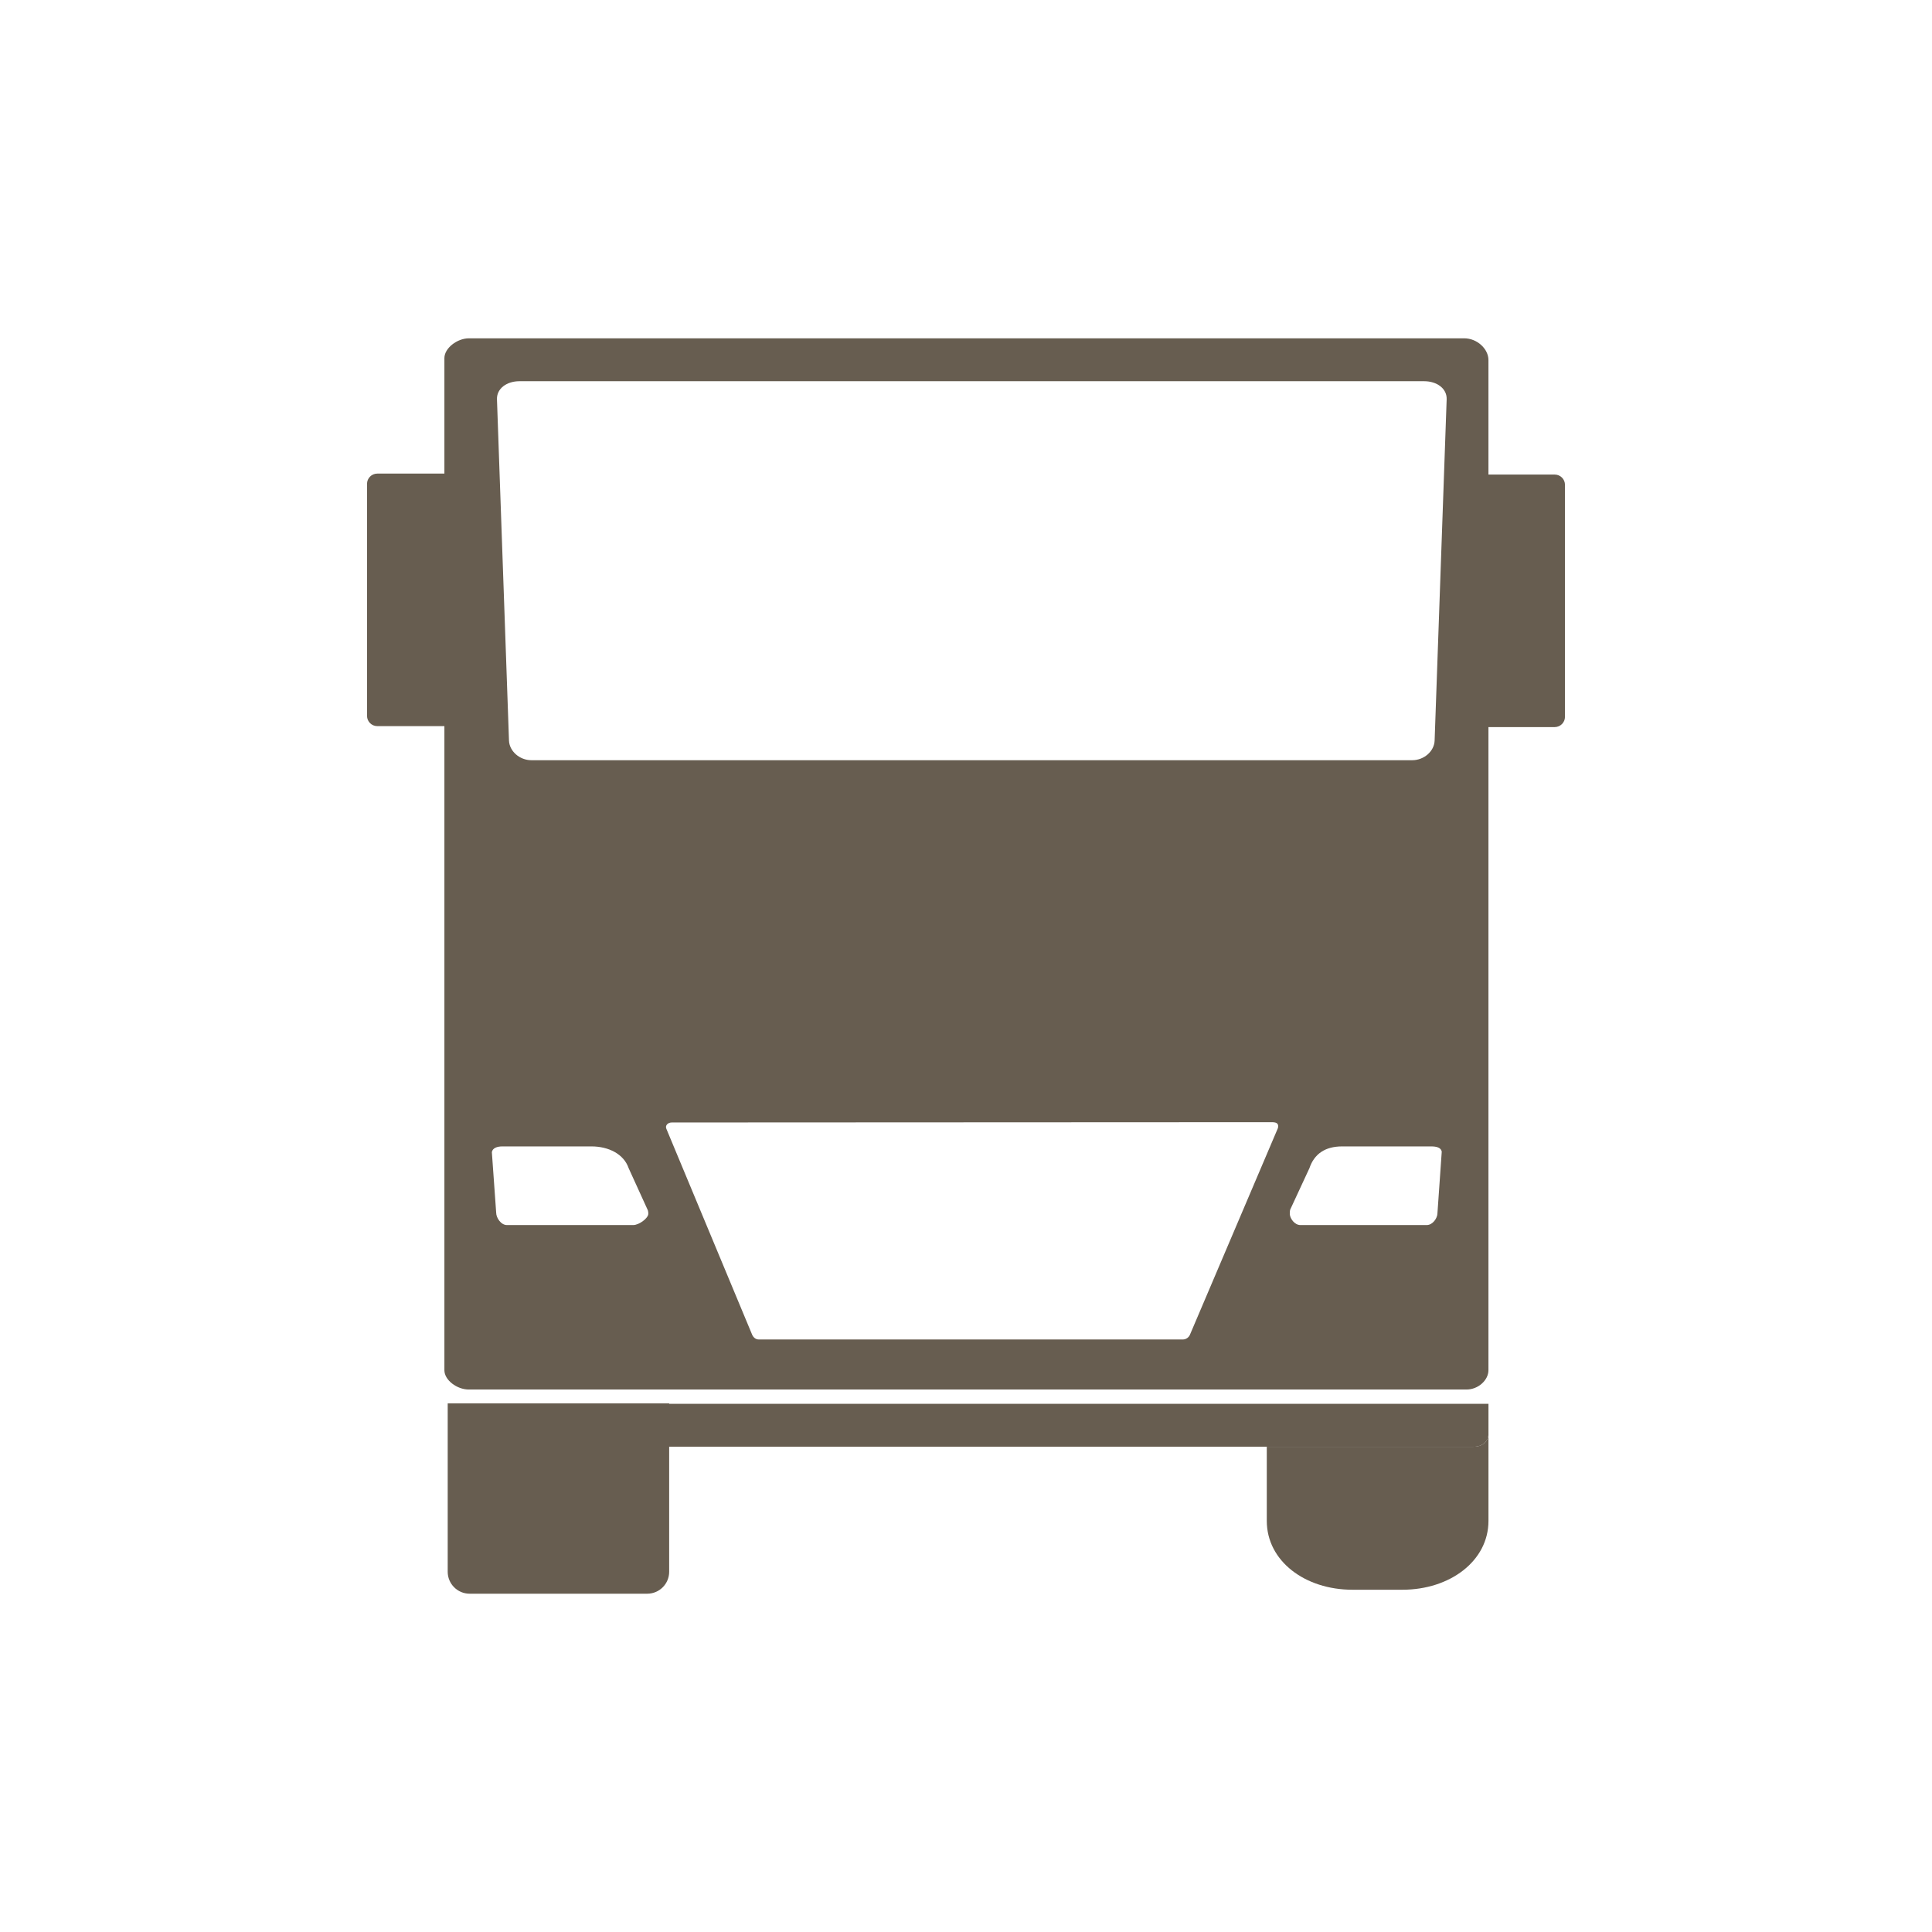 <?xml version="1.0" encoding="utf-8"?>
<svg xmlns="http://www.w3.org/2000/svg" version="1.1" width="250" height="250" viewBox="0 0 65535 65535"><svg xmlns:xlink="http://www.w3.org/1999/xlink" version="1.1" id="Ebene_1" viewBox="0 0 1080 1080" style="enable-background:new 0 0 1080 1080;" space="preserve" width="65535" height="65535">
<style type="text/css">
	.st0{fill:#675D50;}
</style>
<path id="XMLID_341_" class="st0" d="M494.98,845.8"/>
<path id="XMLID_340_" class="st0" d="M325.65,389.44"/>
<path id="XMLID_338_" class="st0" d="M647.84,845.8"/>
<path id="XMLID_337_" class="st0" d="M817.17,389.44"/>
<path id="XMLID_183_" class="st0" d="M818.49,189.12H262.14c-6.57,0-13.72,5.5-13.72,11.06v565.8c0,5.54,7.08,10.77,13.59,10.77  h557.79c6.54,0,12.25-5.23,12.25-10.79v-564.7C832.06,195.09,825.78,189.12,818.49,189.12z M362.4,678.67  c-0.22,2.46-5.19,6.14-8.41,6.14h-70.65c-3.3,0-5.97-4.08-5.97-6.88l-2.42-33.91c0.42-2.25,2.9-3.17,5.89-3.17h49.78  c9.64,0,18.12,4.3,20.8,12.17l10.76,23.6C362.37,677.23,362.45,678.1,362.4,678.67z M661.29,748.77H424.08  c-1.77,0-3.1-1.35-3.67-2.77l-47.93-115.05c-0.75-1.8,0.82-3.48,3.07-3.48l335.29-0.16c2.5,0,3.87,0.54,3.64,2.64  c-0.02,0.3-0.1,0.59-0.2,0.86l-49.1,115.32C664.61,747.54,663.04,748.77,661.29,748.77z M803.54,678.18c0,2.8-2.67,6.63-5.97,6.63  h-70.65c-3.22,0-5.69-3.55-5.92-6.01c-0.05-0.57,0.03-1.98,0.22-2.59l10.76-23.19c2.67-7.88,8.66-12.17,18.3-12.17h49.78  c3,0,5.47,0.67,5.89,2.92L803.54,678.18z M801.96,414c-0.2,5.82-5.77,10.97-12.58,10.97H297.14c-6.82,0-12.38-5.15-12.61-10.97  l-6.72-190.76c-0.22-6.05,5.47-10.14,12.58-10.14h505.72c7.09,0,12.81,4.09,12.58,10.14L801.96,414z"/>
<path id="XMLID_165_" class="st0" d="M811.85,625.3c0-0.27-0.02-0.53-0.07-0.78l0.05-0.71L811.85,625.3z"/>
<path id="XMLID_164_" class="st0" d="M250.27,784.48h123.8v94.14c0,6.78-5.49,12.27-12.27,12.27h-99.26  c-6.78,0-12.27-5.49-12.27-12.27V784.48z"/>
<path id="XMLID_163_" class="st0" d="M832.06,801.65v48.53c0,22.48-21.64,38.49-48.05,38.49h-28.03  c-26.44,0-47.84-16.01-47.84-38.49v-41.46h115.52C829.07,808.73,832.06,805.33,832.06,801.65z"/>
<path id="XMLID_161_" class="st0" d="M832.06,784.75v16.91c0,3.67-2.97,7.08-8.35,7.08H263.83c-10.91,0-11.41-11.36-11.41-20.58  v-3.41H832.06z"/>
<path id="XMLID_160_" class="st0" d="M495.04,844.55"/>
<path id="XMLID_159_" class="st0" d="M647.9,844.55"/>
<path id="XMLID_158_" class="st0" d="M817.23,388.19"/>
<path id="XMLID_155_" class="st0" d="M869.08,406.45h-43.3c-1.17,0-2.12-0.95-2.12-2.12V267.4c0-1.17,0.95-2.12,2.12-2.12h43.3  c3.18,0,5.75,2.57,5.75,5.75V400.7C874.83,403.88,872.25,406.45,869.08,406.45z"/>
<path id="XMLID_148_" class="st0" d="M210.92,264.74h43.3c1.17,0,2.12,0.95,2.12,2.12v136.93c0,1.17-0.95,2.12-2.12,2.12h-43.3  c-3.18,0-5.75-2.57-5.75-5.75V270.49C205.17,267.31,207.75,264.74,210.92,264.74z"/>
</svg></svg>
